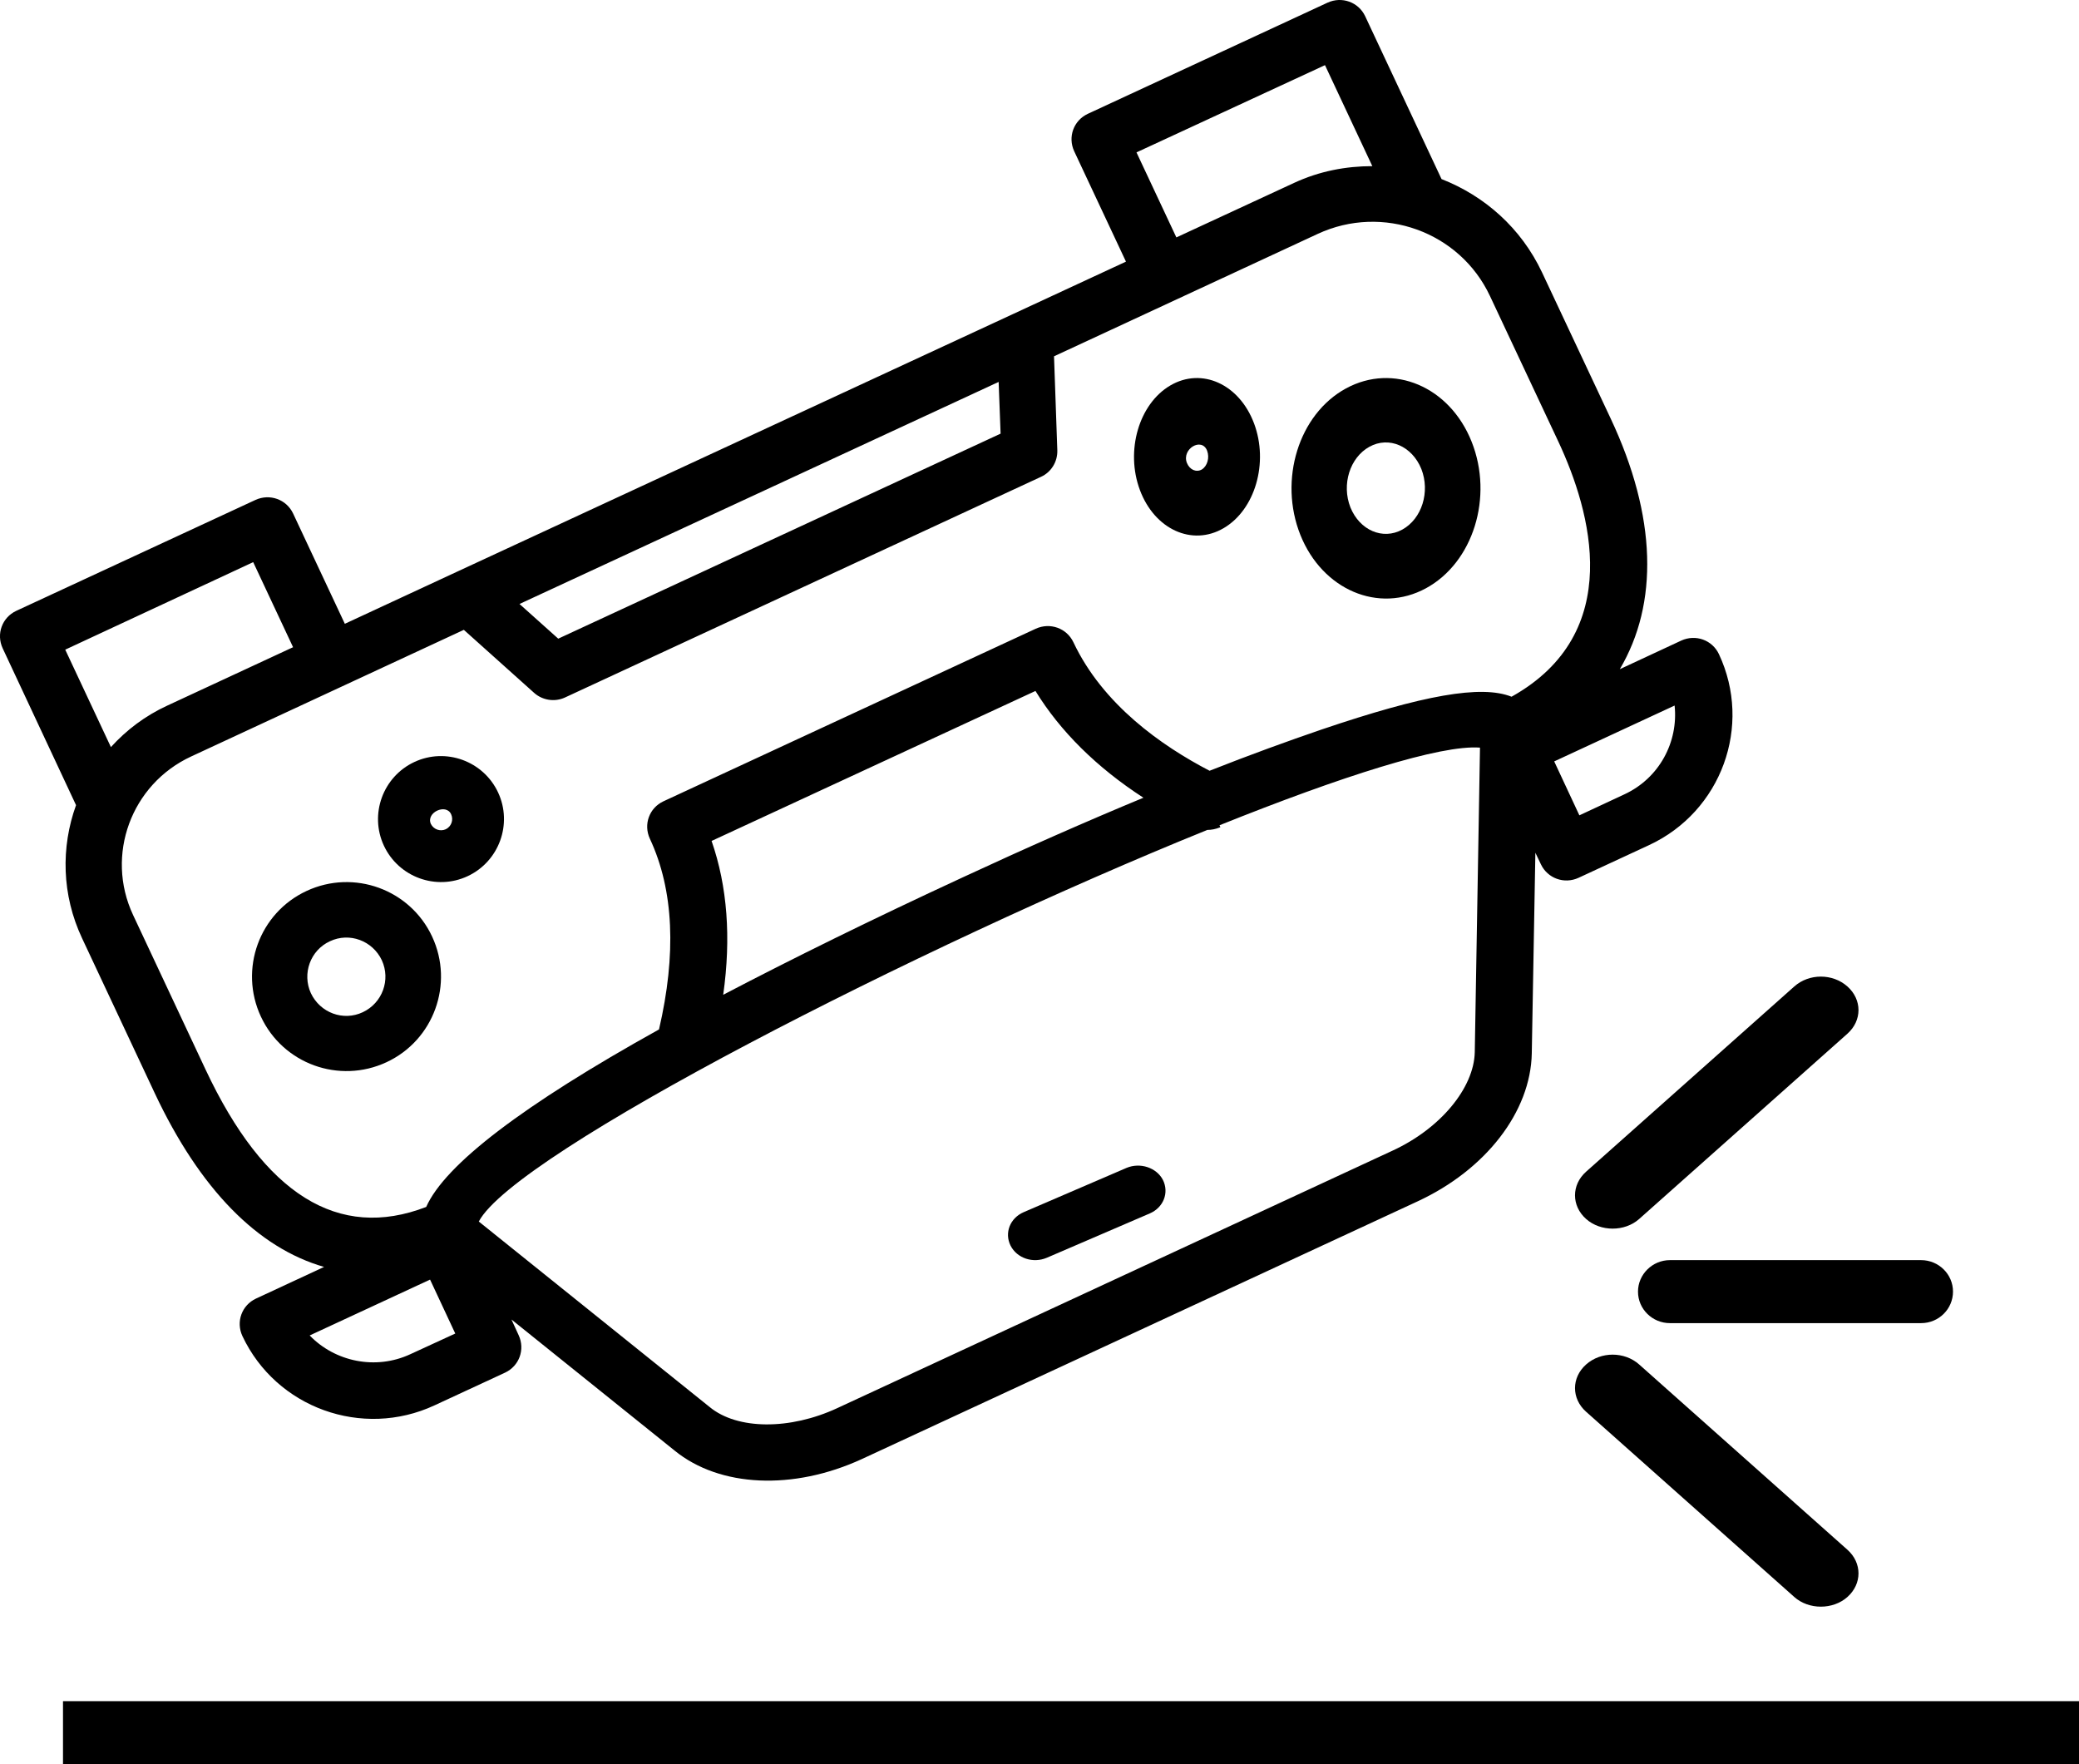 <svg viewBox="0 0 66 56" fill="none" xmlns="http://www.w3.org/2000/svg">
<path d="M2.414 25.558C1.931 26.894 1.957 28.406 2.607 29.786L4.91 34.695C6.351 37.761 8.188 39.613 10.288 40.216L8.126 41.221C7.678 41.43 7.484 41.955 7.695 42.409C8.767 44.689 11.5 45.676 13.794 44.61L16.035 43.571C16.483 43.361 16.676 42.837 16.465 42.383L16.237 41.885L21.413 46.043C22.845 47.213 25.183 47.318 27.362 46.314L44.998 38.137C47.169 37.133 48.593 35.289 48.628 33.437L48.742 27.069L48.918 27.436C49.129 27.881 49.656 28.074 50.113 27.864L52.354 26.825C54.647 25.759 55.64 23.042 54.568 20.762C54.357 20.317 53.83 20.124 53.373 20.334L51.422 21.242C52.653 19.163 52.6 16.403 51.132 13.284L48.953 8.646C48.285 7.231 47.125 6.217 45.763 5.684L43.338 0.513C43.127 0.067 42.599 -0.125 42.143 0.085L34.532 3.614C34.084 3.824 33.891 4.348 34.102 4.802L35.745 8.305L32.186 9.956L14.523 18.141L10.947 19.801L9.304 16.298C9.093 15.853 8.565 15.66 8.108 15.87L0.516 19.39C0.068 19.6 -0.126 20.124 0.085 20.579L2.414 25.558ZM13.029 42.985C11.922 43.501 10.63 43.221 9.831 42.391L13.653 40.618L14.453 42.33L13.029 42.985ZM46.818 33.402C46.791 34.538 45.728 35.822 44.216 36.521L26.58 44.698C25.077 45.396 23.407 45.388 22.529 44.663L15.2 38.775C16.342 36.6 29.172 30.048 38.329 26.344C38.461 26.344 38.592 26.318 38.724 26.265L38.742 26.257L38.715 26.196C42.591 24.641 45.737 23.636 46.984 23.732L46.818 33.402ZM22.59 26.694L32.872 21.933C33.654 23.208 34.814 24.361 36.299 25.322C34.489 26.073 32.564 26.921 30.569 27.847C27.661 29.192 25.13 30.441 22.959 31.577C23.214 29.768 23.091 28.135 22.59 26.694ZM53.162 22.396C53.285 23.549 52.679 24.702 51.563 25.217L50.139 25.881L49.34 24.169L53.162 22.396ZM42.063 2.068L43.566 5.274C42.731 5.274 41.888 5.431 41.079 5.807L37.345 7.536L36.079 4.837L42.063 2.068ZM31.703 12.123L31.765 13.765L17.722 20.273L16.492 19.172L31.703 12.123ZM14.725 19.993L16.957 21.994C17.221 22.23 17.608 22.291 17.933 22.142L33.047 15.136C33.373 14.988 33.575 14.656 33.566 14.298L33.461 11.31L41.835 7.423C43.891 6.471 46.343 7.353 47.301 9.397L49.48 14.036C50.499 16.22 51.615 20.089 47.986 22.116C47.02 21.732 45.183 22.064 41.958 23.156C40.886 23.523 39.682 23.959 38.399 24.466C36.87 23.671 35.007 22.361 34.076 20.386C33.865 19.941 33.337 19.749 32.88 19.958L21.061 25.436C20.613 25.645 20.42 26.169 20.631 26.624C21.395 28.257 21.474 30.301 20.921 32.677C16.597 35.08 14.128 36.967 13.53 38.312C10.745 39.386 8.39 37.919 6.527 33.953L4.224 29.043C3.337 27.148 4.163 24.894 6.07 24.012L14.725 19.993ZM8.038 17.844L9.304 20.544L5.314 22.396C4.611 22.719 4.013 23.173 3.521 23.715L2.071 20.622L8.038 17.844Z" fill="black"/>
<path d="M45.269 18.673C46.77 17.857 47.417 15.773 46.718 14.02C46.02 12.268 44.233 11.513 42.731 12.329C41.23 13.144 40.583 15.229 41.282 16.981C41.98 18.724 43.767 19.489 45.269 18.673ZM43.474 14.181C44.095 13.839 44.828 14.161 45.122 14.886C45.407 15.612 45.139 16.468 44.518 16.81C43.896 17.152 43.163 16.83 42.87 16.105C42.585 15.38 42.852 14.524 43.474 14.181Z" fill="black"/>
<path d="M38.846 16.765C39.844 16.181 40.279 14.691 39.812 13.443C39.345 12.194 38.153 11.651 37.154 12.235C36.156 12.819 35.721 14.309 36.188 15.557C36.655 16.805 37.847 17.349 38.846 16.765ZM38.322 14.309C38.403 14.53 38.33 14.792 38.153 14.903C37.976 15.003 37.766 14.913 37.678 14.691C37.509 14.248 38.153 13.866 38.322 14.309Z" fill="black"/>
<path d="M12.269 33.718C13.77 33.02 14.418 31.233 13.719 29.731C13.02 28.23 11.233 27.582 9.731 28.282C8.23 28.98 7.582 30.767 8.282 32.269C8.981 33.77 10.767 34.417 12.269 33.718ZM10.474 29.878C11.095 29.585 11.829 29.861 12.122 30.482C12.407 31.104 12.139 31.837 11.518 32.13C10.896 32.424 10.163 32.148 9.869 31.526C9.585 30.905 9.852 30.163 10.474 29.878Z" fill="black"/>
<path d="M14.846 27.812C15.844 27.345 16.279 26.153 15.812 25.154C15.345 24.156 14.153 23.721 13.154 24.188C12.156 24.655 11.721 25.847 12.188 26.846C12.655 27.844 13.847 28.279 14.846 27.812ZM14.322 25.847C14.403 26.024 14.33 26.234 14.153 26.322C13.976 26.403 13.766 26.33 13.678 26.153C13.517 25.791 14.161 25.493 14.322 25.847Z" fill="black"/>
<path d="M35.766 37.071L32.497 38.478C32.065 38.666 31.879 39.135 32.082 39.541C32.285 39.94 32.794 40.112 33.234 39.924L36.503 38.517C36.935 38.33 37.121 37.861 36.918 37.454C36.715 37.063 36.198 36.892 35.766 37.071Z" fill="black"/>
<path d="M50.352 44.813L56.962 50.693C57.192 50.898 57.498 51 57.805 51C58.111 51 58.418 50.898 58.648 50.693C59.117 50.276 59.117 49.611 58.648 49.193L52.038 43.313C51.569 42.896 50.821 42.896 50.352 43.313C49.883 43.731 49.883 44.395 50.352 44.813Z" fill="black"/>
<path d="M52 41C52 41.556 52.458 42 53.013 42H60.987C61.551 42 62 41.548 62 41C62 40.444 61.542 40 60.987 40H53.013C52.458 40 52 40.452 52 41Z" fill="black"/>
<path d="M51.195 39C51.502 39 51.808 38.898 52.038 38.693L58.648 32.813C59.117 32.395 59.117 31.731 58.648 31.313C58.179 30.896 57.431 30.896 56.962 31.313L50.352 37.193C49.883 37.611 49.883 38.276 50.352 38.693C50.582 38.898 50.889 39 51.195 39Z" fill="black"/>
<path d="M66 54H2V56H66V54Z" fill="black"/>
</svg>
